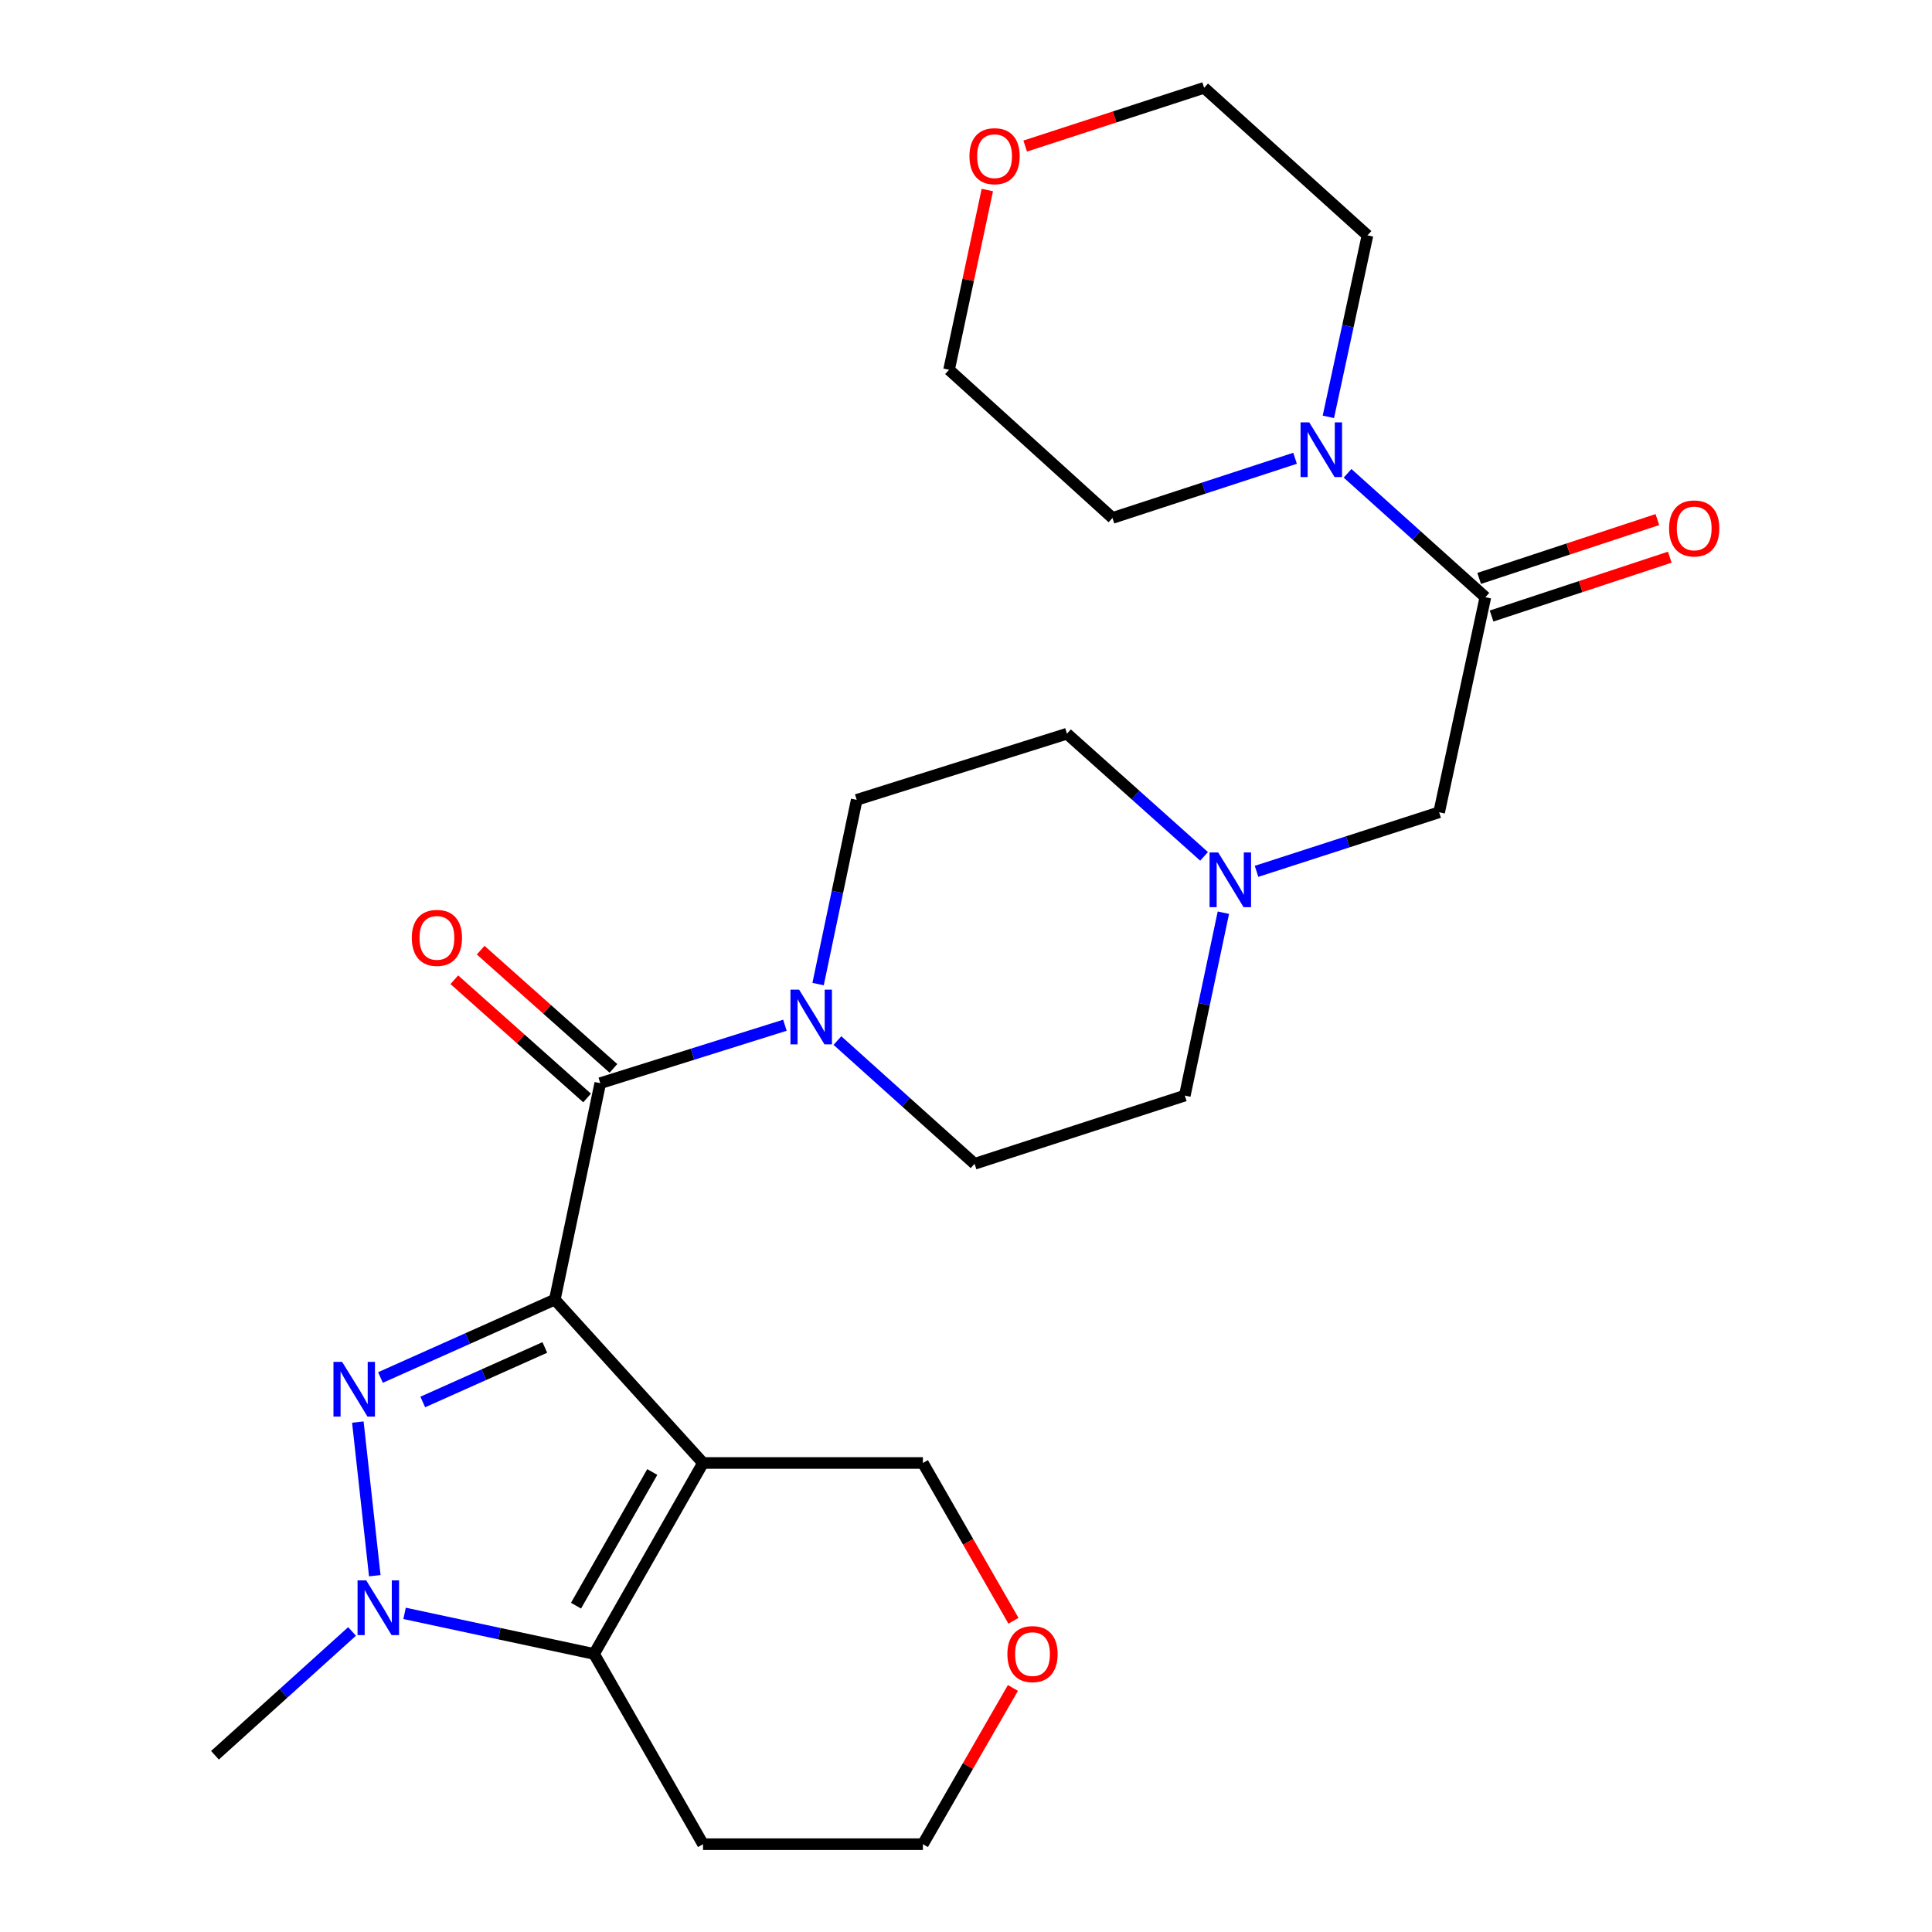 <?xml version='1.0' encoding='iso-8859-1'?>
<svg version='1.1' baseProfile='full'
              xmlns='http://www.w3.org/2000/svg'
                      xmlns:rdkit='http://www.rdkit.org/xml'
                      xmlns:xlink='http://www.w3.org/1999/xlink'
                  xml:space='preserve'
width='1000px' height='1000px' viewBox='0 0 1000 1000'>
<!-- END OF HEADER -->
<rect style='opacity:1.0;fill:#FFFFFF;stroke:none' width='1000' height='1000' x='0' y='0'> </rect>
<path class='bond-0' d='M 287.172,672.67 L 363.882,757.239' style='fill:none;fill-rule:evenodd;stroke:#000000;stroke-width:6px;stroke-linecap:butt;stroke-linejoin:miter;stroke-opacity:1' />
<path class='bond-1' d='M 287.172,672.67 L 242.048,692.831' style='fill:none;fill-rule:evenodd;stroke:#000000;stroke-width:6px;stroke-linecap:butt;stroke-linejoin:miter;stroke-opacity:1' />
<path class='bond-1' d='M 242.048,692.831 L 196.925,712.992' style='fill:none;fill-rule:evenodd;stroke:#0000FF;stroke-width:6px;stroke-linecap:butt;stroke-linejoin:miter;stroke-opacity:1' />
<path class='bond-1' d='M 281.998,697.436 L 250.412,711.549' style='fill:none;fill-rule:evenodd;stroke:#000000;stroke-width:6px;stroke-linecap:butt;stroke-linejoin:miter;stroke-opacity:1' />
<path class='bond-1' d='M 250.412,711.549 L 218.825,725.662' style='fill:none;fill-rule:evenodd;stroke:#0000FF;stroke-width:6px;stroke-linecap:butt;stroke-linejoin:miter;stroke-opacity:1' />
<path class='bond-4' d='M 287.172,672.67 L 310.692,560.651' style='fill:none;fill-rule:evenodd;stroke:#000000;stroke-width:6px;stroke-linecap:butt;stroke-linejoin:miter;stroke-opacity:1' />
<path class='bond-3' d='M 363.882,757.239 L 307.491,856.08' style='fill:none;fill-rule:evenodd;stroke:#000000;stroke-width:6px;stroke-linecap:butt;stroke-linejoin:miter;stroke-opacity:1' />
<path class='bond-3' d='M 337.616,761.906 L 298.143,831.095' style='fill:none;fill-rule:evenodd;stroke:#000000;stroke-width:6px;stroke-linecap:butt;stroke-linejoin:miter;stroke-opacity:1' />
<path class='bond-14' d='M 363.882,757.239 L 477.69,757.239' style='fill:none;fill-rule:evenodd;stroke:#000000;stroke-width:6px;stroke-linecap:butt;stroke-linejoin:miter;stroke-opacity:1' />
<path class='bond-2' d='M 185.217,736.065 L 193.986,815.585' style='fill:none;fill-rule:evenodd;stroke:#0000FF;stroke-width:6px;stroke-linecap:butt;stroke-linejoin:miter;stroke-opacity:1' />
<path class='bond-20' d='M 182.226,844.434 L 146.747,876.476' style='fill:none;fill-rule:evenodd;stroke:#0000FF;stroke-width:6px;stroke-linecap:butt;stroke-linejoin:miter;stroke-opacity:1' />
<path class='bond-20' d='M 146.747,876.476 L 111.267,908.519' style='fill:none;fill-rule:evenodd;stroke:#000000;stroke-width:6px;stroke-linecap:butt;stroke-linejoin:miter;stroke-opacity:1' />
<path class='bond-26' d='M 209.409,835.073 L 258.45,845.577' style='fill:none;fill-rule:evenodd;stroke:#0000FF;stroke-width:6px;stroke-linecap:butt;stroke-linejoin:miter;stroke-opacity:1' />
<path class='bond-26' d='M 258.45,845.577 L 307.491,856.08' style='fill:none;fill-rule:evenodd;stroke:#000000;stroke-width:6px;stroke-linecap:butt;stroke-linejoin:miter;stroke-opacity:1' />
<path class='bond-15' d='M 307.491,856.08 L 363.882,954.545' style='fill:none;fill-rule:evenodd;stroke:#000000;stroke-width:6px;stroke-linecap:butt;stroke-linejoin:miter;stroke-opacity:1' />
<path class='bond-5' d='M 310.692,560.651 L 358.483,545.654' style='fill:none;fill-rule:evenodd;stroke:#000000;stroke-width:6px;stroke-linecap:butt;stroke-linejoin:miter;stroke-opacity:1' />
<path class='bond-5' d='M 358.483,545.654 L 406.274,530.658' style='fill:none;fill-rule:evenodd;stroke:#0000FF;stroke-width:6px;stroke-linecap:butt;stroke-linejoin:miter;stroke-opacity:1' />
<path class='bond-10' d='M 317.509,552.995 L 283.151,522.4' style='fill:none;fill-rule:evenodd;stroke:#000000;stroke-width:6px;stroke-linecap:butt;stroke-linejoin:miter;stroke-opacity:1' />
<path class='bond-10' d='M 283.151,522.4 L 248.792,491.805' style='fill:none;fill-rule:evenodd;stroke:#FF0000;stroke-width:6px;stroke-linecap:butt;stroke-linejoin:miter;stroke-opacity:1' />
<path class='bond-10' d='M 303.875,568.306 L 269.516,537.711' style='fill:none;fill-rule:evenodd;stroke:#000000;stroke-width:6px;stroke-linecap:butt;stroke-linejoin:miter;stroke-opacity:1' />
<path class='bond-10' d='M 269.516,537.711 L 235.158,507.116' style='fill:none;fill-rule:evenodd;stroke:#FF0000;stroke-width:6px;stroke-linecap:butt;stroke-linejoin:miter;stroke-opacity:1' />
<path class='bond-12' d='M 423.444,509.36 L 433.437,461.683' style='fill:none;fill-rule:evenodd;stroke:#0000FF;stroke-width:6px;stroke-linecap:butt;stroke-linejoin:miter;stroke-opacity:1' />
<path class='bond-12' d='M 433.437,461.683 L 443.429,414.007' style='fill:none;fill-rule:evenodd;stroke:#000000;stroke-width:6px;stroke-linecap:butt;stroke-linejoin:miter;stroke-opacity:1' />
<path class='bond-13' d='M 433.457,538.595 L 468.951,570.489' style='fill:none;fill-rule:evenodd;stroke:#0000FF;stroke-width:6px;stroke-linecap:butt;stroke-linejoin:miter;stroke-opacity:1' />
<path class='bond-13' d='M 468.951,570.489 L 504.444,602.383' style='fill:none;fill-rule:evenodd;stroke:#000000;stroke-width:6px;stroke-linecap:butt;stroke-linejoin:miter;stroke-opacity:1' />
<path class='bond-6' d='M 768.825,309.118 L 744.895,420.431' style='fill:none;fill-rule:evenodd;stroke:#000000;stroke-width:6px;stroke-linecap:butt;stroke-linejoin:miter;stroke-opacity:1' />
<path class='bond-7' d='M 768.825,309.118 L 733.161,277.051' style='fill:none;fill-rule:evenodd;stroke:#000000;stroke-width:6px;stroke-linecap:butt;stroke-linejoin:miter;stroke-opacity:1' />
<path class='bond-7' d='M 733.161,277.051 L 697.498,244.984' style='fill:none;fill-rule:evenodd;stroke:#0000FF;stroke-width:6px;stroke-linecap:butt;stroke-linejoin:miter;stroke-opacity:1' />
<path class='bond-11' d='M 772.039,318.852 L 818.161,303.625' style='fill:none;fill-rule:evenodd;stroke:#000000;stroke-width:6px;stroke-linecap:butt;stroke-linejoin:miter;stroke-opacity:1' />
<path class='bond-11' d='M 818.161,303.625 L 864.282,288.399' style='fill:none;fill-rule:evenodd;stroke:#FF0000;stroke-width:6px;stroke-linecap:butt;stroke-linejoin:miter;stroke-opacity:1' />
<path class='bond-11' d='M 765.611,299.384 L 811.733,284.157' style='fill:none;fill-rule:evenodd;stroke:#000000;stroke-width:6px;stroke-linecap:butt;stroke-linejoin:miter;stroke-opacity:1' />
<path class='bond-11' d='M 811.733,284.157 L 857.855,268.931' style='fill:none;fill-rule:evenodd;stroke:#FF0000;stroke-width:6px;stroke-linecap:butt;stroke-linejoin:miter;stroke-opacity:1' />
<path class='bond-21' d='M 687.564,215.763 L 697.681,168.793' style='fill:none;fill-rule:evenodd;stroke:#0000FF;stroke-width:6px;stroke-linecap:butt;stroke-linejoin:miter;stroke-opacity:1' />
<path class='bond-21' d='M 697.681,168.793 L 707.798,121.823' style='fill:none;fill-rule:evenodd;stroke:#000000;stroke-width:6px;stroke-linecap:butt;stroke-linejoin:miter;stroke-opacity:1' />
<path class='bond-22' d='M 670.32,237.2 L 623.066,252.646' style='fill:none;fill-rule:evenodd;stroke:#0000FF;stroke-width:6px;stroke-linecap:butt;stroke-linejoin:miter;stroke-opacity:1' />
<path class='bond-22' d='M 623.066,252.646 L 575.813,268.092' style='fill:none;fill-rule:evenodd;stroke:#000000;stroke-width:6px;stroke-linecap:butt;stroke-linejoin:miter;stroke-opacity:1' />
<path class='bond-8' d='M 633.217,472.411 L 623.234,519.743' style='fill:none;fill-rule:evenodd;stroke:#0000FF;stroke-width:6px;stroke-linecap:butt;stroke-linejoin:miter;stroke-opacity:1' />
<path class='bond-8' d='M 623.234,519.743 L 613.251,567.075' style='fill:none;fill-rule:evenodd;stroke:#000000;stroke-width:6px;stroke-linecap:butt;stroke-linejoin:miter;stroke-opacity:1' />
<path class='bond-9' d='M 650.386,451.004 L 697.64,435.717' style='fill:none;fill-rule:evenodd;stroke:#0000FF;stroke-width:6px;stroke-linecap:butt;stroke-linejoin:miter;stroke-opacity:1' />
<path class='bond-9' d='M 697.64,435.717 L 744.895,420.431' style='fill:none;fill-rule:evenodd;stroke:#000000;stroke-width:6px;stroke-linecap:butt;stroke-linejoin:miter;stroke-opacity:1' />
<path class='bond-27' d='M 623.23,443.254 L 587.744,411.511' style='fill:none;fill-rule:evenodd;stroke:#0000FF;stroke-width:6px;stroke-linecap:butt;stroke-linejoin:miter;stroke-opacity:1' />
<path class='bond-27' d='M 587.744,411.511 L 552.259,379.769' style='fill:none;fill-rule:evenodd;stroke:#000000;stroke-width:6px;stroke-linecap:butt;stroke-linejoin:miter;stroke-opacity:1' />
<path class='bond-18' d='M 443.429,414.007 L 552.259,379.769' style='fill:none;fill-rule:evenodd;stroke:#000000;stroke-width:6px;stroke-linecap:butt;stroke-linejoin:miter;stroke-opacity:1' />
<path class='bond-19' d='M 504.444,602.383 L 613.251,567.075' style='fill:none;fill-rule:evenodd;stroke:#000000;stroke-width:6px;stroke-linecap:butt;stroke-linejoin:miter;stroke-opacity:1' />
<path class='bond-16' d='M 477.69,757.239 L 501.129,798.075' style='fill:none;fill-rule:evenodd;stroke:#000000;stroke-width:6px;stroke-linecap:butt;stroke-linejoin:miter;stroke-opacity:1' />
<path class='bond-16' d='M 501.129,798.075 L 524.568,838.911' style='fill:none;fill-rule:evenodd;stroke:#FF0000;stroke-width:6px;stroke-linecap:butt;stroke-linejoin:miter;stroke-opacity:1' />
<path class='bond-28' d='M 363.882,954.545 L 477.69,954.545' style='fill:none;fill-rule:evenodd;stroke:#000000;stroke-width:6px;stroke-linecap:butt;stroke-linejoin:miter;stroke-opacity:1' />
<path class='bond-23' d='M 524.281,873.681 L 500.985,914.113' style='fill:none;fill-rule:evenodd;stroke:#FF0000;stroke-width:6px;stroke-linecap:butt;stroke-linejoin:miter;stroke-opacity:1' />
<path class='bond-23' d='M 500.985,914.113 L 477.69,954.545' style='fill:none;fill-rule:evenodd;stroke:#000000;stroke-width:6px;stroke-linecap:butt;stroke-linejoin:miter;stroke-opacity:1' />
<path class='bond-17' d='M 511.042,98.351 L 501.137,144.872' style='fill:none;fill-rule:evenodd;stroke:#FF0000;stroke-width:6px;stroke-linecap:butt;stroke-linejoin:miter;stroke-opacity:1' />
<path class='bond-17' d='M 501.137,144.872 L 491.232,191.392' style='fill:none;fill-rule:evenodd;stroke:#000000;stroke-width:6px;stroke-linecap:butt;stroke-linejoin:miter;stroke-opacity:1' />
<path class='bond-29' d='M 530.638,75.603 L 576.945,60.529' style='fill:none;fill-rule:evenodd;stroke:#FF0000;stroke-width:6px;stroke-linecap:butt;stroke-linejoin:miter;stroke-opacity:1' />
<path class='bond-29' d='M 576.945,60.529 L 623.252,45.455' style='fill:none;fill-rule:evenodd;stroke:#000000;stroke-width:6px;stroke-linecap:butt;stroke-linejoin:miter;stroke-opacity:1' />
<path class='bond-25' d='M 707.798,121.823 L 623.252,45.455' style='fill:none;fill-rule:evenodd;stroke:#000000;stroke-width:6px;stroke-linecap:butt;stroke-linejoin:miter;stroke-opacity:1' />
<path class='bond-24' d='M 575.813,268.092 L 491.232,191.392' style='fill:none;fill-rule:evenodd;stroke:#000000;stroke-width:6px;stroke-linecap:butt;stroke-linejoin:miter;stroke-opacity:1' />
<path  class='atom-2' d='M 177.082 704.901
L 186.362 719.901
Q 187.282 721.381, 188.762 724.061
Q 190.242 726.741, 190.322 726.901
L 190.322 704.901
L 194.082 704.901
L 194.082 733.221
L 190.202 733.221
L 180.242 716.821
Q 179.082 714.901, 177.842 712.701
Q 176.642 710.501, 176.282 709.821
L 176.282 733.221
L 172.602 733.221
L 172.602 704.901
L 177.082 704.901
' fill='#0000FF'/>
<path  class='atom-3' d='M 189.554 818.002
L 198.834 833.002
Q 199.754 834.482, 201.234 837.162
Q 202.714 839.842, 202.794 840.002
L 202.794 818.002
L 206.554 818.002
L 206.554 846.322
L 202.674 846.322
L 192.714 829.922
Q 191.554 828.002, 190.314 825.802
Q 189.114 823.602, 188.754 822.922
L 188.754 846.322
L 185.074 846.322
L 185.074 818.002
L 189.554 818.002
' fill='#0000FF'/>
<path  class='atom-6' d='M 413.615 512.23
L 422.895 527.23
Q 423.815 528.71, 425.295 531.39
Q 426.775 534.07, 426.855 534.23
L 426.855 512.23
L 430.615 512.23
L 430.615 540.55
L 426.735 540.55
L 416.775 524.15
Q 415.615 522.23, 414.375 520.03
Q 413.175 517.83, 412.815 517.15
L 412.815 540.55
L 409.135 540.55
L 409.135 512.23
L 413.615 512.23
' fill='#0000FF'/>
<path  class='atom-8' d='M 677.642 218.6
L 686.922 233.6
Q 687.842 235.08, 689.322 237.76
Q 690.802 240.44, 690.882 240.6
L 690.882 218.6
L 694.642 218.6
L 694.642 246.92
L 690.762 246.92
L 680.802 230.52
Q 679.642 228.6, 678.402 226.4
Q 677.202 224.2, 676.842 223.52
L 676.842 246.92
L 673.162 246.92
L 673.162 218.6
L 677.642 218.6
' fill='#0000FF'/>
<path  class='atom-9' d='M 630.546 441.237
L 639.826 456.237
Q 640.746 457.717, 642.226 460.397
Q 643.706 463.077, 643.786 463.237
L 643.786 441.237
L 647.546 441.237
L 647.546 469.557
L 643.666 469.557
L 633.706 453.157
Q 632.546 451.237, 631.306 449.037
Q 630.106 446.837, 629.746 446.157
L 629.746 469.557
L 626.066 469.557
L 626.066 441.237
L 630.546 441.237
' fill='#0000FF'/>
<path  class='atom-11' d='M 213.145 485.444
Q 213.145 478.644, 216.505 474.844
Q 219.865 471.044, 226.145 471.044
Q 232.425 471.044, 235.785 474.844
Q 239.145 478.644, 239.145 485.444
Q 239.145 492.324, 235.745 496.244
Q 232.345 500.124, 226.145 500.124
Q 219.905 500.124, 216.505 496.244
Q 213.145 492.364, 213.145 485.444
M 226.145 496.924
Q 230.465 496.924, 232.785 494.044
Q 235.145 491.124, 235.145 485.444
Q 235.145 479.884, 232.785 477.084
Q 230.465 474.244, 226.145 474.244
Q 221.825 474.244, 219.465 477.044
Q 217.145 479.844, 217.145 485.444
Q 217.145 491.164, 219.465 494.044
Q 221.825 496.924, 226.145 496.924
' fill='#FF0000'/>
<path  class='atom-12' d='M 863.915 273.513
Q 863.915 266.713, 867.275 262.913
Q 870.635 259.113, 876.915 259.113
Q 883.195 259.113, 886.555 262.913
Q 889.915 266.713, 889.915 273.513
Q 889.915 280.393, 886.515 284.313
Q 883.115 288.193, 876.915 288.193
Q 870.675 288.193, 867.275 284.313
Q 863.915 280.433, 863.915 273.513
M 876.915 284.993
Q 881.235 284.993, 883.555 282.113
Q 885.915 279.193, 885.915 273.513
Q 885.915 267.953, 883.555 265.153
Q 881.235 262.313, 876.915 262.313
Q 872.595 262.313, 870.235 265.113
Q 867.915 267.913, 867.915 273.513
Q 867.915 279.233, 870.235 282.113
Q 872.595 284.993, 876.915 284.993
' fill='#FF0000'/>
<path  class='atom-17' d='M 521.422 856.16
Q 521.422 849.36, 524.782 845.56
Q 528.142 841.76, 534.422 841.76
Q 540.702 841.76, 544.062 845.56
Q 547.422 849.36, 547.422 856.16
Q 547.422 863.04, 544.022 866.96
Q 540.622 870.84, 534.422 870.84
Q 528.182 870.84, 524.782 866.96
Q 521.422 863.08, 521.422 856.16
M 534.422 867.64
Q 538.742 867.64, 541.062 864.76
Q 543.422 861.84, 543.422 856.16
Q 543.422 850.6, 541.062 847.8
Q 538.742 844.96, 534.422 844.96
Q 530.102 844.96, 527.742 847.76
Q 525.422 850.56, 525.422 856.16
Q 525.422 861.88, 527.742 864.76
Q 530.102 867.64, 534.422 867.64
' fill='#FF0000'/>
<path  class='atom-18' d='M 501.786 80.843
Q 501.786 74.043, 505.146 70.243
Q 508.506 66.443, 514.786 66.443
Q 521.066 66.443, 524.426 70.243
Q 527.786 74.043, 527.786 80.843
Q 527.786 87.723, 524.386 91.643
Q 520.986 95.523, 514.786 95.523
Q 508.546 95.523, 505.146 91.643
Q 501.786 87.763, 501.786 80.843
M 514.786 92.323
Q 519.106 92.323, 521.426 89.443
Q 523.786 86.523, 523.786 80.843
Q 523.786 75.283, 521.426 72.483
Q 519.106 69.643, 514.786 69.643
Q 510.466 69.643, 508.106 72.443
Q 505.786 75.243, 505.786 80.843
Q 505.786 86.563, 508.106 89.443
Q 510.466 92.323, 514.786 92.323
' fill='#FF0000'/>
</svg>
